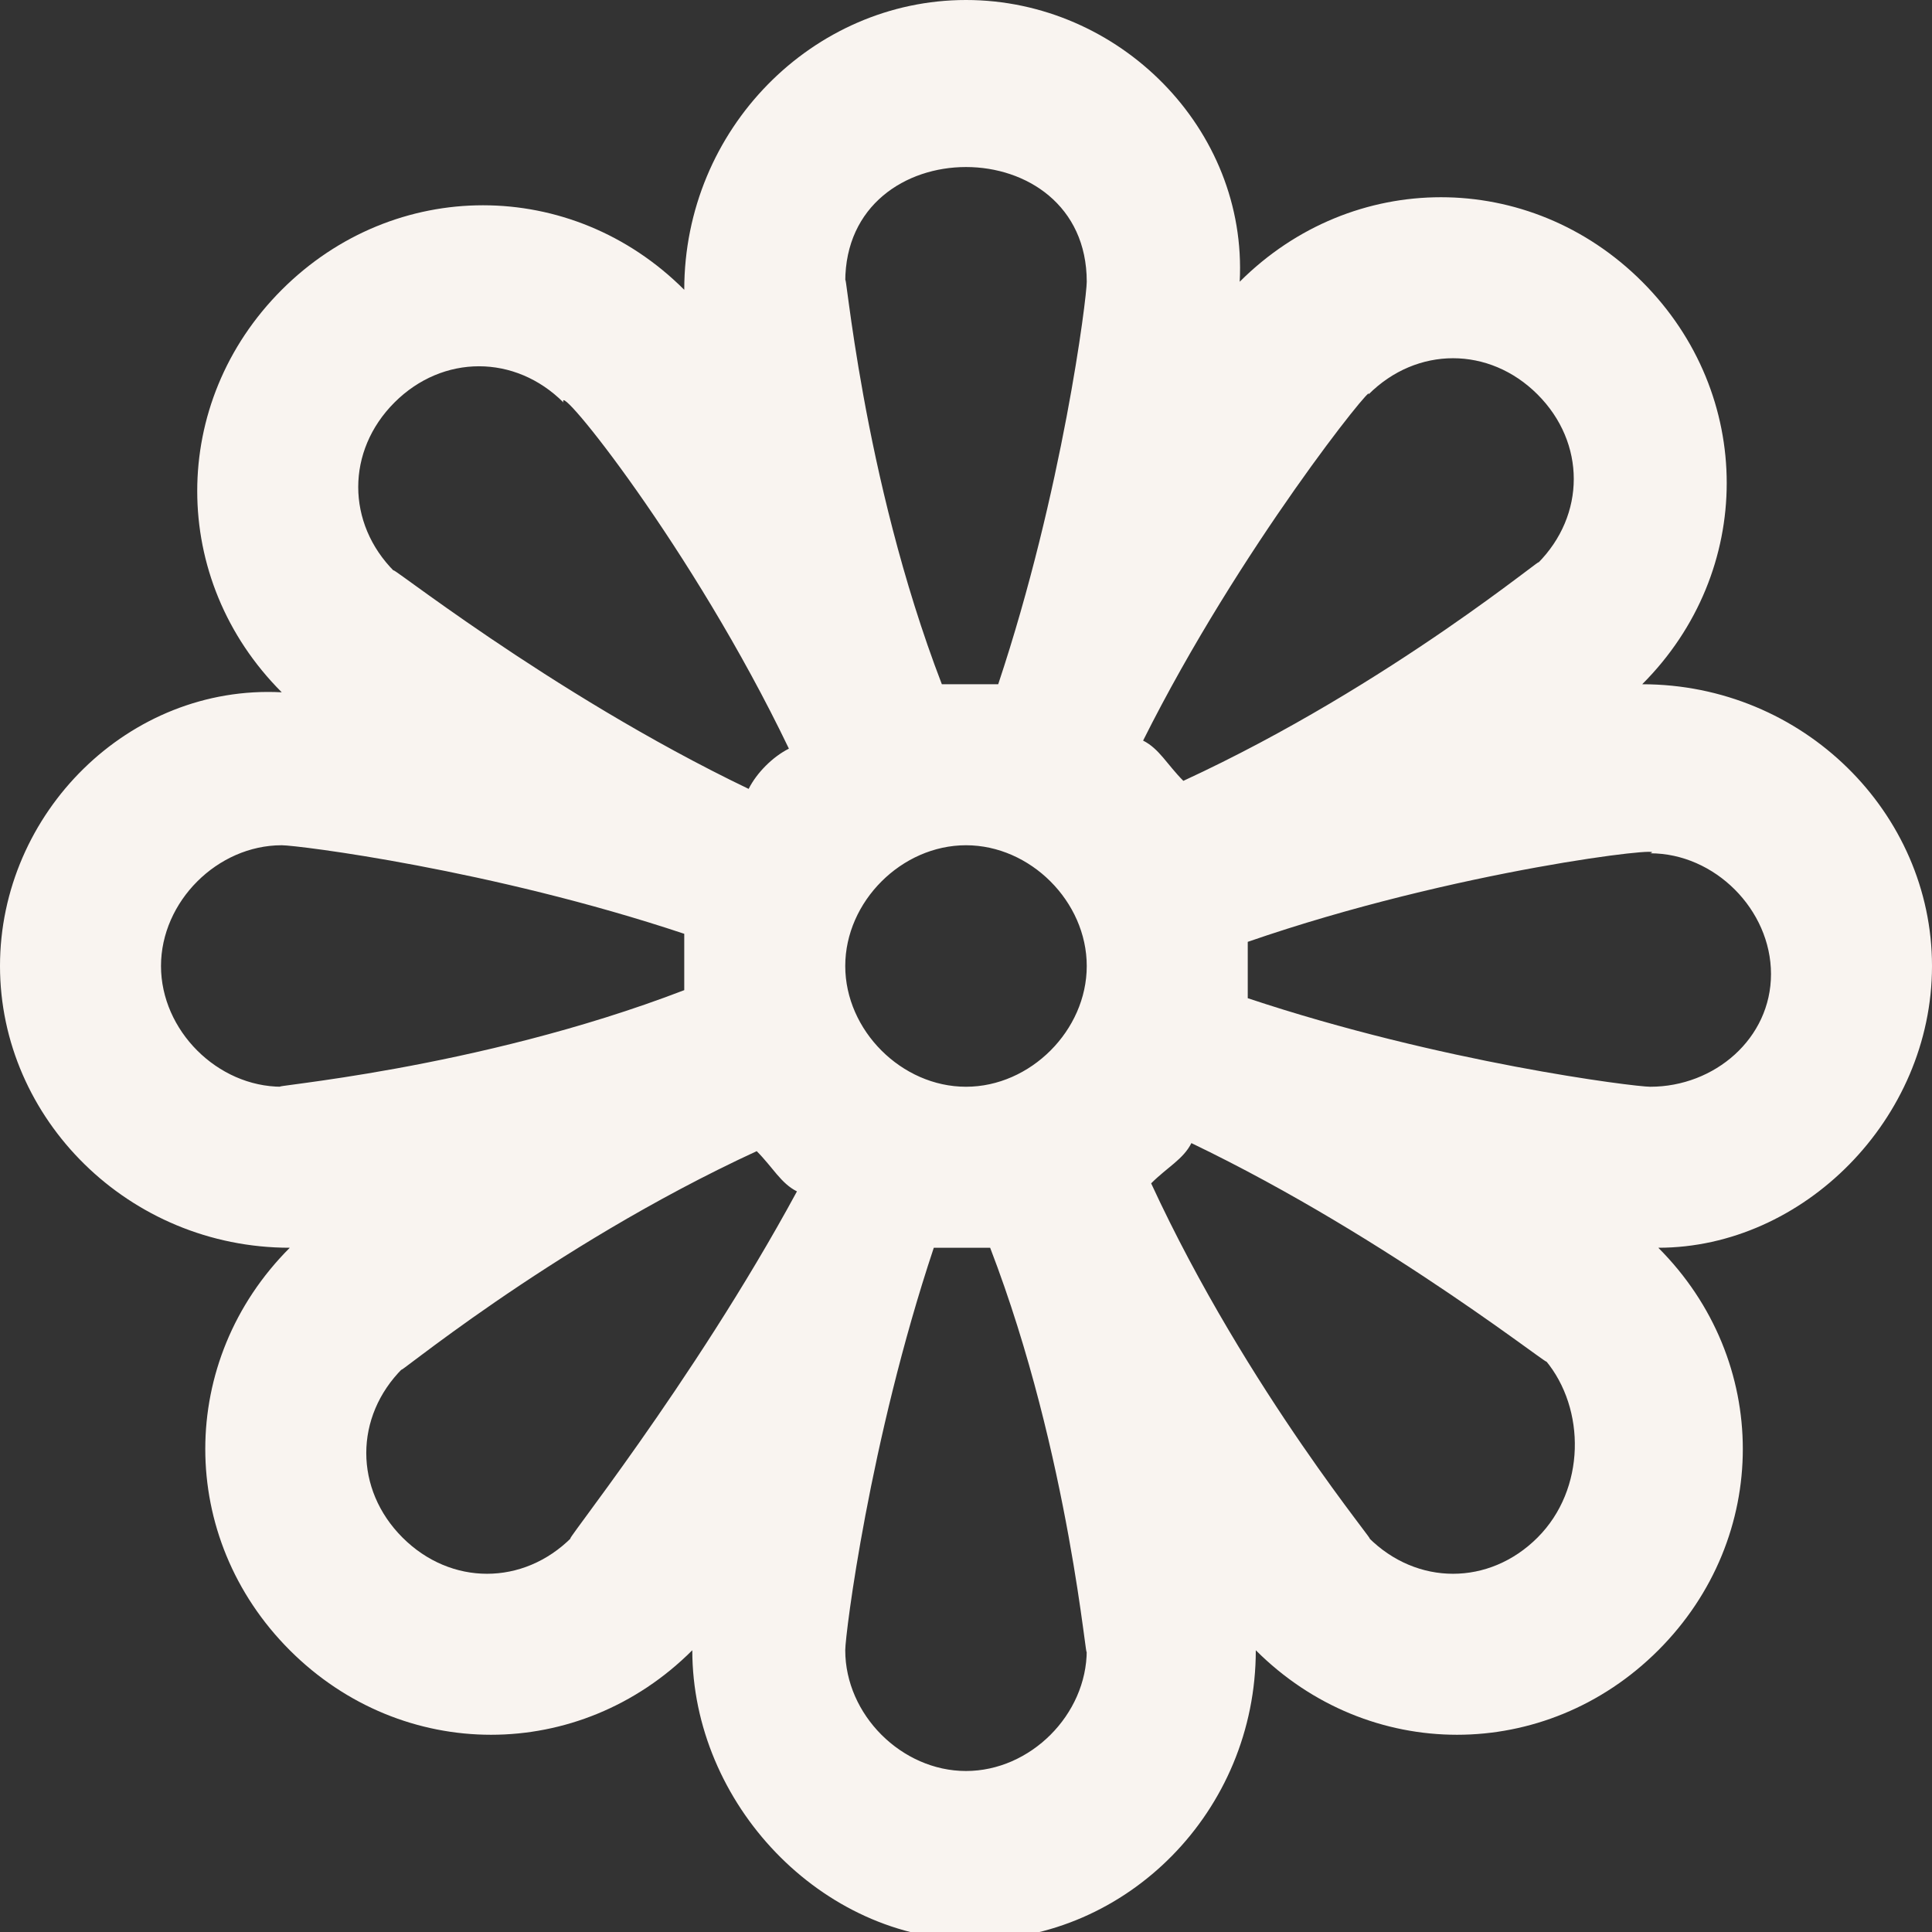 <svg xml:space="preserve" style="enable-background:new 0 0 24 24;" viewBox="0 0 24 24" y="0px" x="0px" xmlns:xlink="http://www.w3.org/1999/xlink" xmlns="http://www.w3.org/2000/svg" id="Layer_1" version="1.1">
<rect x="0" y="0" width="24" height="24" fill="#333333" stroke="none"/>
<style type="text/css">
	.st0{fill:#F9F4F0;}
</style>
<path d="M24,12c0-1.9-1.6-3.5-3.6-3.5c1.4-1.4,1.4-3.6,0-5s-3.6-1.4-5,0C15.5,1.6,13.9,0,12,0S8.5,1.6,8.5,3.6
	c-1.4-1.4-3.6-1.4-5,0s-1.4,3.6,0,5C1.6,8.5,0,10.1,0,12s1.6,3.5,3.6,3.5c-1.4,1.4-1.4,3.6,0,5s3.6,1.4,5,0c0,1.9,1.6,3.6,3.5,3.6
	s3.5-1.6,3.5-3.6c1.4,1.4,3.6,1.4,5,0s1.4-3.6,0-5C22.4,15.5,24,13.9,24,12z M17,4.9c0.6-0.6,1.5-0.6,2.1,0s0.6,1.5,0,2.1
	c0.2-0.2-1.8,1.5-4.4,2.7c-0.2-0.2-0.3-0.4-0.5-0.5C15.4,6.8,17.1,4.7,17,4.9L17,4.9z M3.5,13.5C2.7,13.5,2,12.8,2,12
	s0.7-1.5,1.5-1.5c0.2,0,2.6,0.3,5,1.1c0,0.2,0,0.5,0,0.7C5.9,13.3,3.2,13.5,3.5,13.5L3.5,13.5z M7.1,19.1c-0.6,0.6-1.5,0.6-2.1,0
	S4.4,17.6,5,17c-0.2,0.2,1.8-1.5,4.4-2.7c0.2,0.2,0.3,0.4,0.5,0.5C8.6,17.2,6.9,19.3,7.1,19.1L7.1,19.1z M9.3,9.8
	C6.8,8.6,4.7,6.9,4.9,7.1C4.3,6.5,4.3,5.6,4.9,5S6.4,4.4,7,5C6.9,4.7,8.6,6.8,9.8,9.3C9.6,9.4,9.4,9.6,9.3,9.8L9.3,9.8z M10.5,3.5
	c0-1.9,3-1.9,3,0c0,0.2-0.3,2.6-1.1,5c-0.2,0-0.5,0-0.7,0C10.7,5.9,10.5,3.2,10.5,3.5z M12,10.5c0.8,0,1.5,0.7,1.5,1.5
	s-0.7,1.5-1.5,1.5s-1.5-0.7-1.5-1.5S11.2,10.5,12,10.5z M13.5,20.5c0,0.8-0.7,1.5-1.5,1.5s-1.5-0.7-1.5-1.5c0-0.2,0.3-2.6,1.1-5
	c0.2,0,0.5,0,0.7,0C13.3,18.1,13.5,20.8,13.5,20.5L13.5,20.5z M19.1,19.1c-0.6,0.6-1.5,0.6-2.1,0c0.2,0.2-1.5-1.8-2.7-4.4
	c0.2-0.2,0.4-0.3,0.5-0.5c2.5,1.2,4.6,2.9,4.4,2.7C19.7,17.5,19.7,18.5,19.1,19.1L19.1,19.1z M20.5,13.5c-0.2,0-2.6-0.3-5-1.1
	c0-0.2,0-0.5,0-0.7c2.6-0.9,5.3-1.2,5-1.1c0.8,0,1.5,0.7,1.5,1.5S21.3,13.5,20.5,13.5L20.5,13.5z" class="st0"></path>
</svg>
